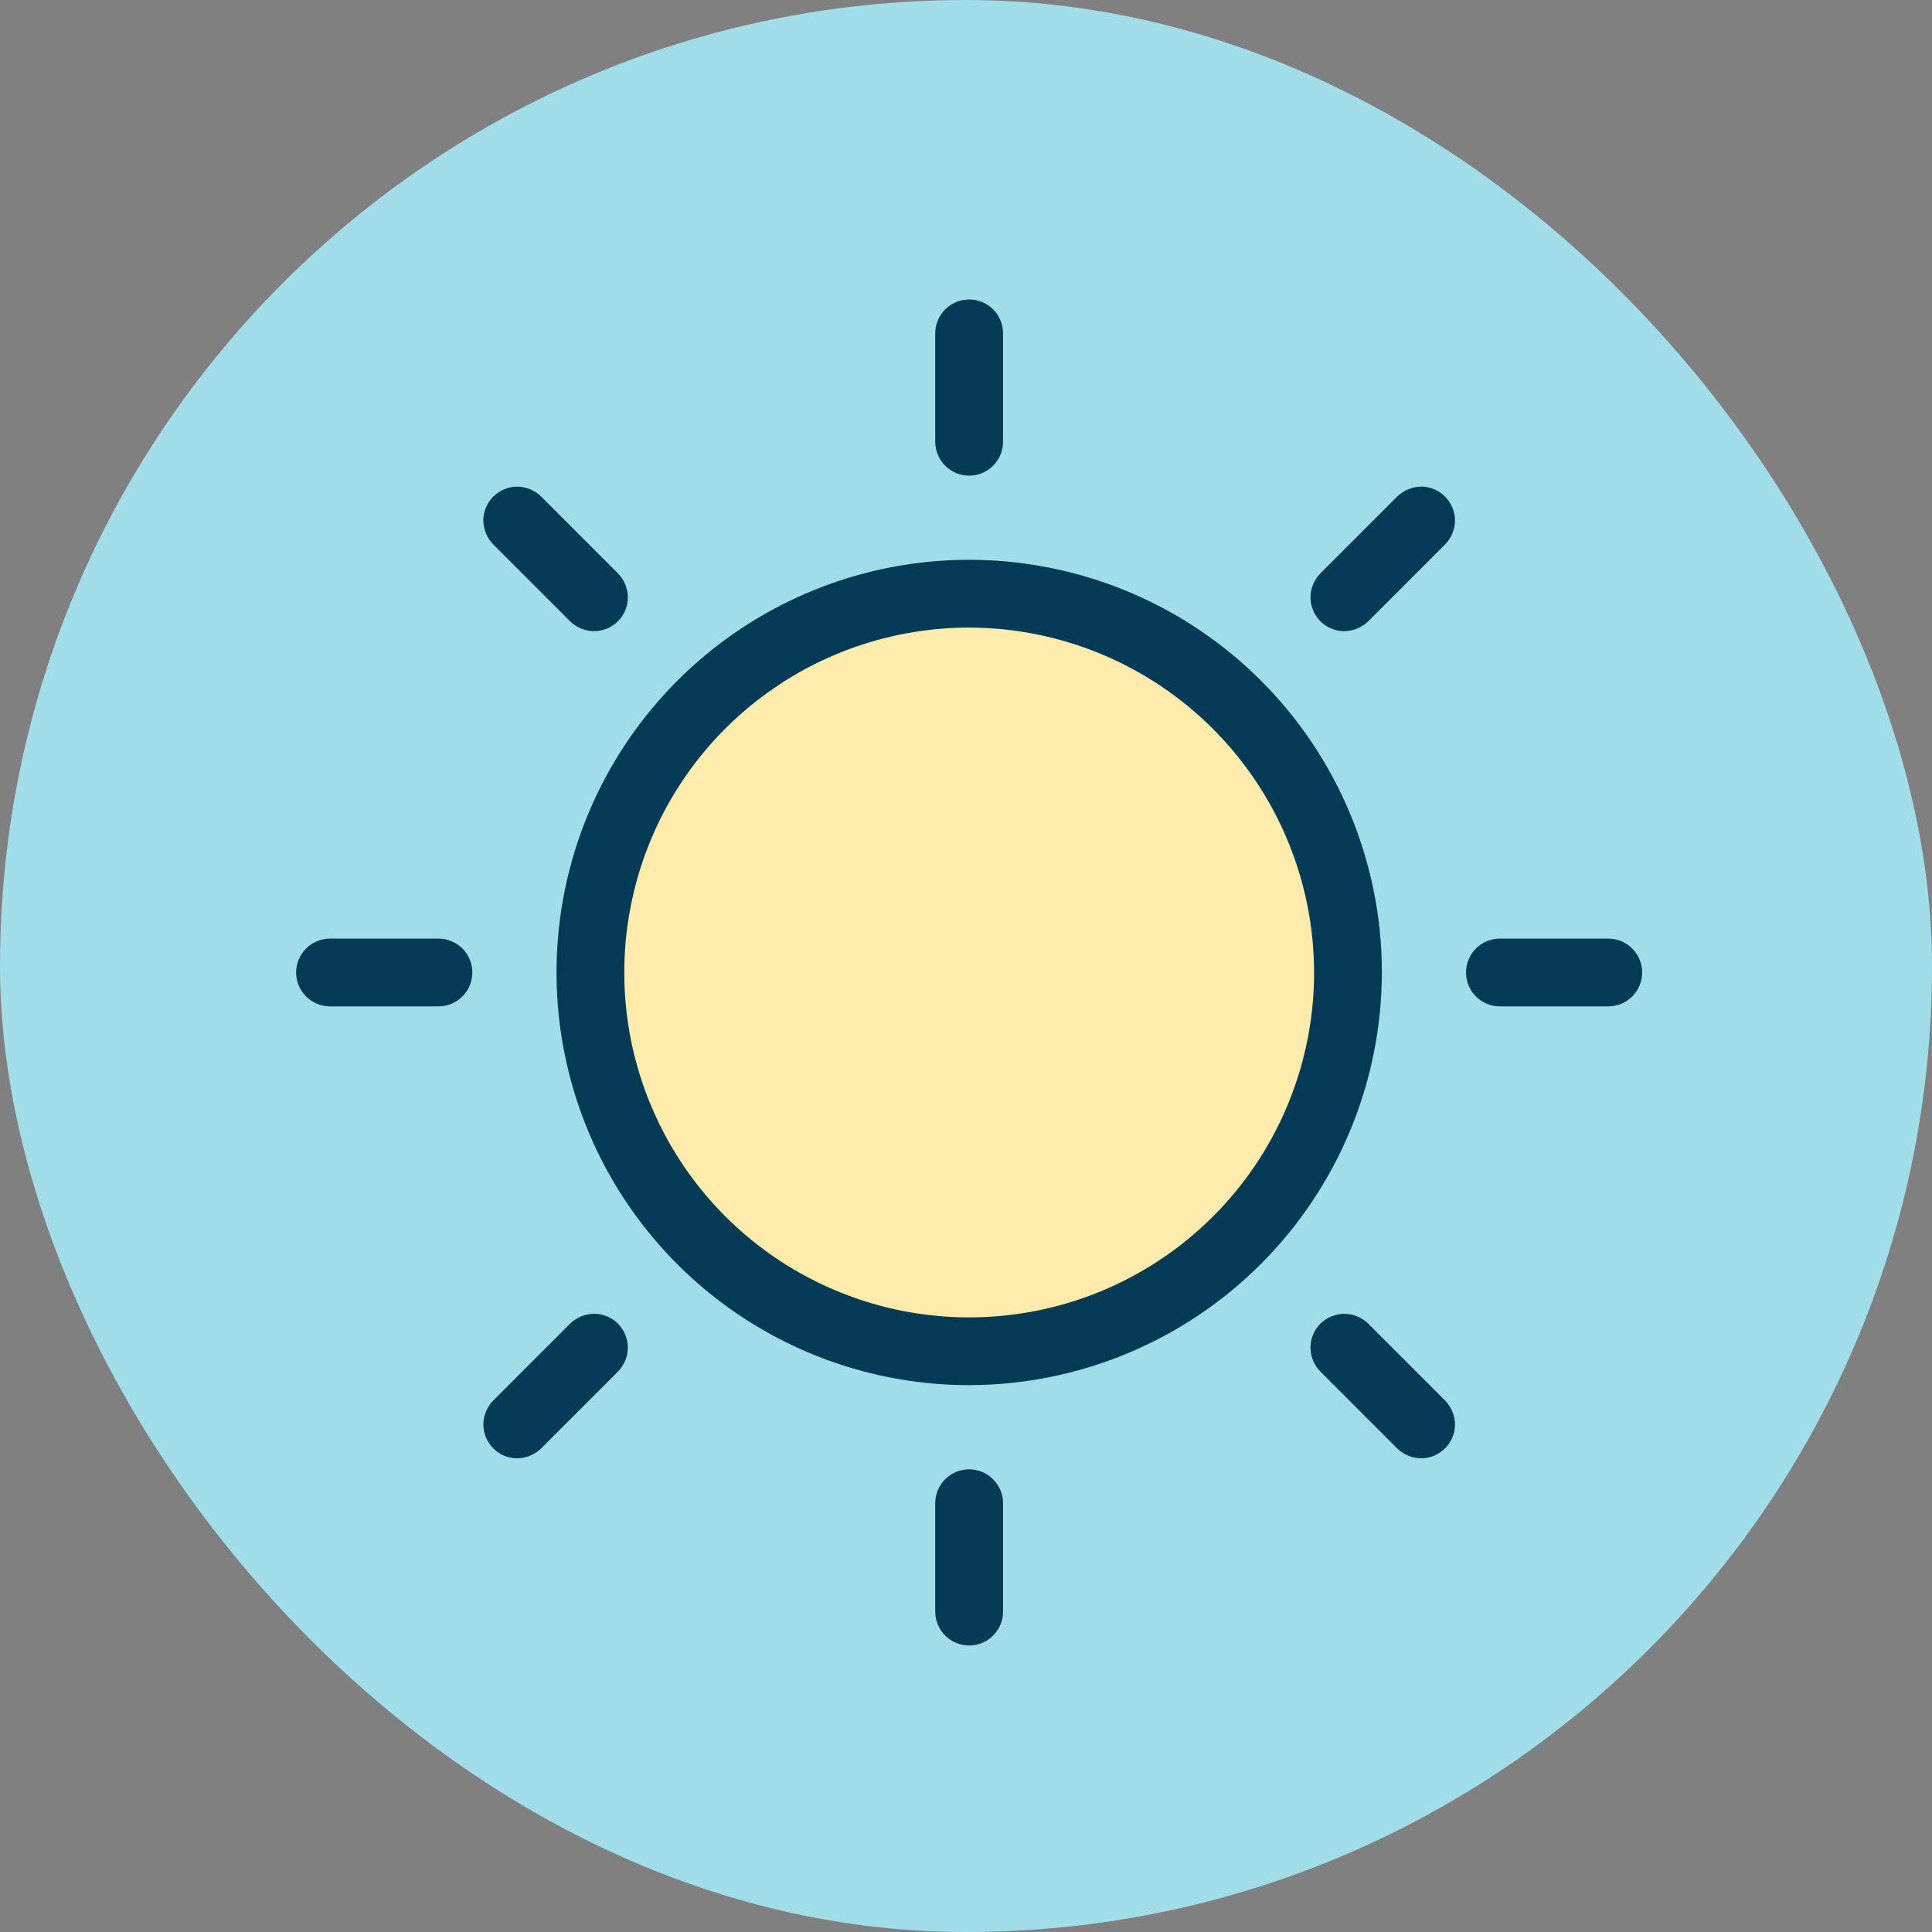 <svg xmlns="http://www.w3.org/2000/svg" fill="none" viewBox="0 0 40 40" height="40" width="40">
<rect x="0" y="0" width="40" height="40" fill="#808080" stroke="none"/>
<rect fill="#A1DCE9" rx="20" height="40" width="40"></rect>
<circle fill="#FFEBAB" r="8" cy="20.067" cx="20"></circle>
<path fill="#043A55" d="M20.066 28.678C18.376 28.678 16.724 28.177 15.319 27.238C13.914 26.299 12.819 24.965 12.172 23.404C11.526 21.843 11.357 20.125 11.686 18.467C12.016 16.81 12.83 15.287 14.024 14.093C15.219 12.898 16.742 12.084 18.399 11.754C20.056 11.425 21.774 11.594 23.336 12.241C24.897 12.887 26.231 13.982 27.17 15.387C28.109 16.792 28.61 18.444 28.61 20.134C28.606 22.399 27.705 24.57 26.103 26.172C24.502 27.773 22.331 28.674 20.066 28.678ZM20.066 12.993C18.654 12.993 17.273 13.412 16.099 14.197C14.924 14.981 14.009 16.096 13.469 17.401C12.928 18.706 12.787 20.142 13.062 21.527C13.338 22.913 14.018 24.185 15.017 25.184C16.015 26.182 17.288 26.862 18.673 27.138C20.058 27.413 21.494 27.272 22.799 26.732C24.104 26.191 25.219 25.276 26.004 24.102C26.788 22.927 27.207 21.547 27.207 20.134C27.203 18.241 26.45 16.427 25.111 15.089C23.773 13.75 21.959 12.997 20.066 12.993Z"></path>
<path fill="#043A55" d="M19.363 6.901V9.146C19.363 9.332 19.437 9.511 19.569 9.642C19.701 9.774 19.879 9.848 20.065 9.848C20.251 9.848 20.43 9.774 20.561 9.642C20.693 9.511 20.767 9.332 20.767 9.146V6.901C20.767 6.715 20.693 6.537 20.561 6.405C20.43 6.274 20.251 6.2 20.065 6.2C19.879 6.2 19.701 6.274 19.569 6.405C19.437 6.537 19.363 6.715 19.363 6.901Z"></path>
<path fill="#043A55" d="M20.767 33.367V31.122C20.767 30.936 20.693 30.758 20.561 30.626C20.43 30.495 20.251 30.421 20.065 30.421C19.879 30.421 19.701 30.495 19.569 30.626C19.437 30.758 19.363 30.936 19.363 31.122V33.367C19.363 33.553 19.437 33.731 19.569 33.863C19.701 33.994 19.879 34.068 20.065 34.068C20.251 34.068 20.43 33.994 20.561 33.863C20.693 33.731 20.767 33.553 20.767 33.367Z"></path>
<path fill="#043A55" d="M33.298 19.433H31.053C30.867 19.433 30.689 19.506 30.557 19.638C30.425 19.77 30.352 19.948 30.352 20.134C30.352 20.32 30.425 20.499 30.557 20.63C30.689 20.762 30.867 20.836 31.053 20.836H33.298C33.484 20.836 33.662 20.762 33.794 20.63C33.925 20.499 33.999 20.32 33.999 20.134C33.999 19.948 33.925 19.77 33.794 19.638C33.662 19.506 33.484 19.433 33.298 19.433Z"></path>
<path fill="#043A55" d="M6.833 20.836H9.078C9.264 20.836 9.442 20.762 9.574 20.63C9.705 20.499 9.779 20.32 9.779 20.134C9.779 19.948 9.705 19.77 9.574 19.638C9.442 19.506 9.264 19.433 9.078 19.433H6.833C6.647 19.433 6.468 19.506 6.337 19.638C6.205 19.77 6.131 19.948 6.131 20.134C6.131 20.32 6.205 20.499 6.337 20.63C6.468 20.762 6.647 20.836 6.833 20.836Z"></path>
<path fill="#043A55" d="M28.926 10.281L27.535 11.673L27.337 11.871C27.207 12.003 27.134 12.181 27.132 12.366C27.133 12.552 27.206 12.73 27.337 12.863C27.402 12.928 27.479 12.979 27.565 13.014C27.65 13.05 27.741 13.068 27.833 13.068C28.019 13.065 28.196 12.992 28.329 12.863L29.72 11.471L29.918 11.273C30.048 11.14 30.122 10.962 30.124 10.776C30.123 10.591 30.049 10.413 29.918 10.281C29.787 10.149 29.609 10.075 29.423 10.075C29.237 10.078 29.06 10.152 28.926 10.281Z"></path>
<path fill="#043A55" d="M11.205 29.987L12.597 28.595L12.794 28.397C12.924 28.265 12.997 28.087 12.999 27.902C12.998 27.716 12.925 27.538 12.794 27.405C12.729 27.34 12.652 27.289 12.567 27.254C12.481 27.218 12.39 27.201 12.298 27.201C12.113 27.203 11.935 27.276 11.803 27.405L10.411 28.797L10.213 28.995C10.083 29.128 10.009 29.306 10.007 29.492C10.008 29.677 10.082 29.855 10.213 29.987C10.344 30.119 10.522 30.193 10.708 30.193C10.894 30.19 11.072 30.116 11.205 29.987Z"></path>
<path fill="#043A55" d="M29.918 28.995L28.526 27.603L28.329 27.405C28.196 27.276 28.019 27.203 27.833 27.201C27.647 27.202 27.469 27.275 27.337 27.405C27.272 27.471 27.22 27.548 27.185 27.634C27.15 27.719 27.132 27.81 27.132 27.902C27.134 28.087 27.207 28.265 27.337 28.397L28.728 29.789L28.926 29.987C29.059 30.117 29.237 30.191 29.423 30.193C29.608 30.192 29.786 30.118 29.918 29.987C30.05 29.856 30.124 29.678 30.124 29.492C30.121 29.306 30.047 29.128 29.918 28.995Z"></path>
<path fill="#043A55" d="M10.213 11.273L11.605 12.665L11.803 12.863C11.935 12.992 12.113 13.065 12.298 13.068C12.484 13.067 12.662 12.993 12.794 12.863C12.86 12.797 12.911 12.72 12.946 12.635C12.982 12.55 12.999 12.458 12.999 12.366C12.997 12.181 12.924 12.004 12.794 11.871L11.403 10.479L11.205 10.281C11.072 10.151 10.894 10.077 10.708 10.075C10.523 10.077 10.345 10.151 10.213 10.281C10.081 10.412 10.007 10.591 10.007 10.776C10.01 10.962 10.084 11.14 10.213 11.273Z"></path>
</svg>
